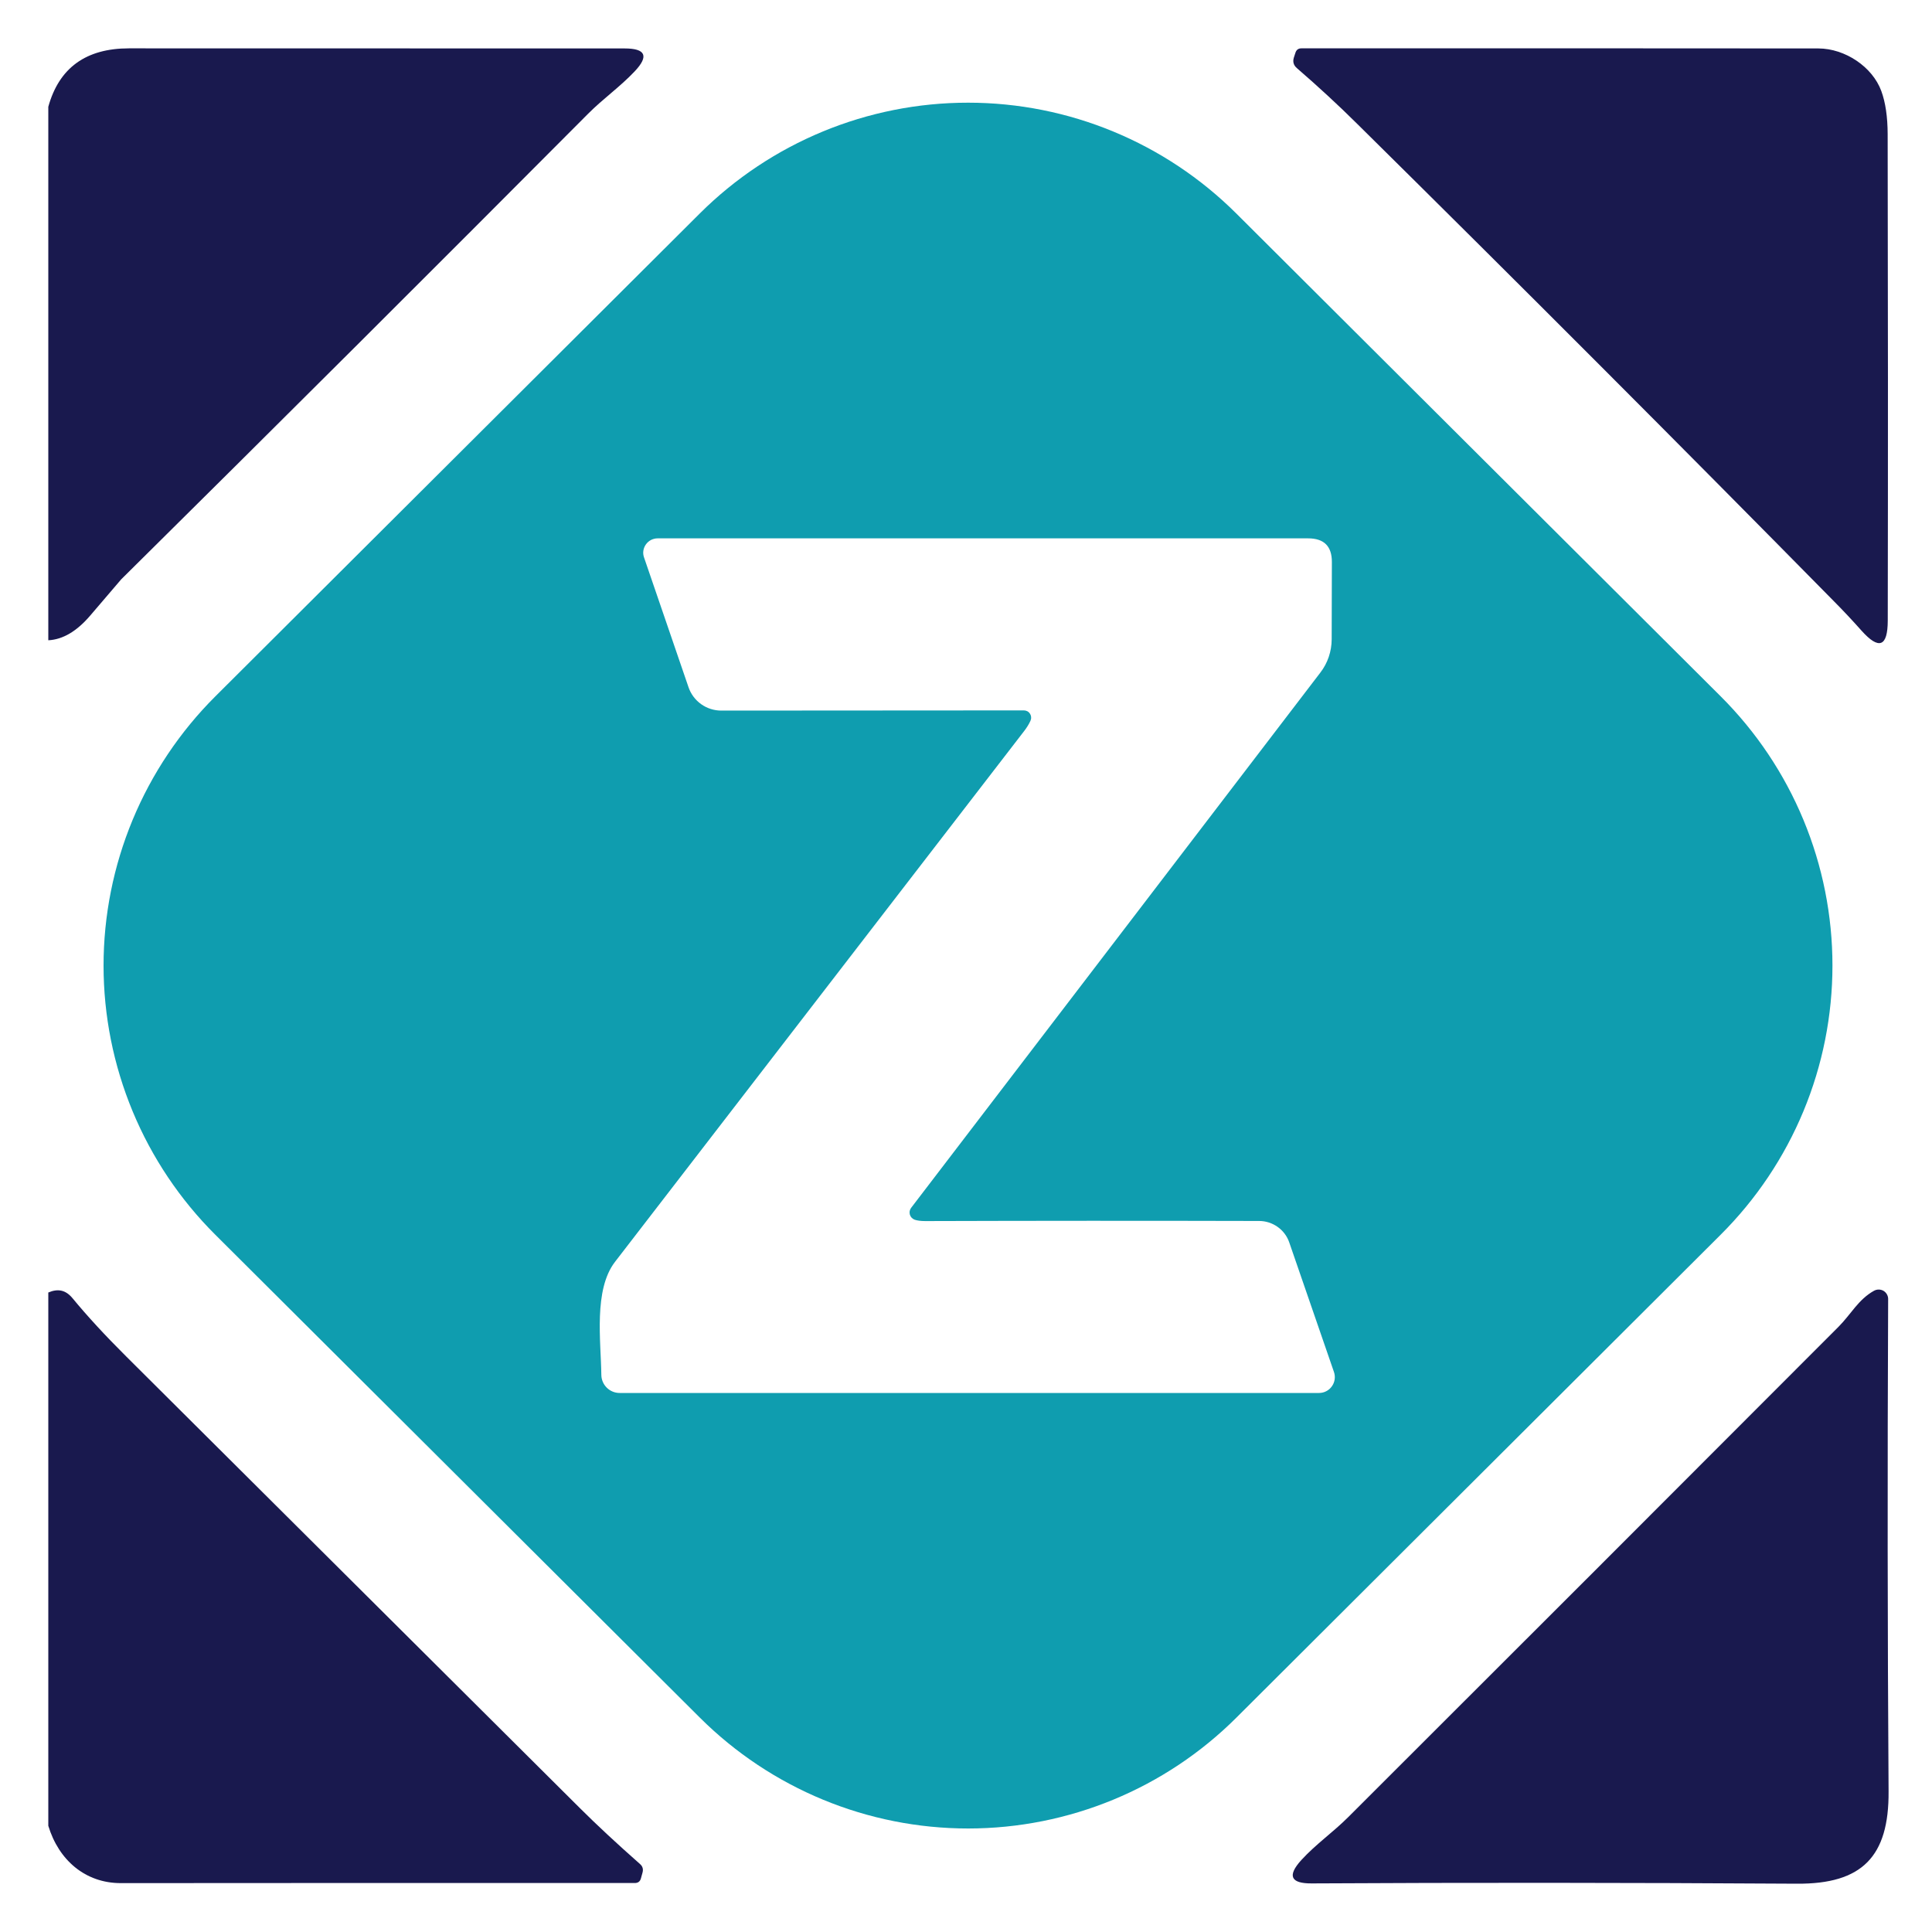 <svg width="40" height="40" viewBox="0 0 40 40" fill="none" xmlns="http://www.w3.org/2000/svg">
<path d="M1 13.256V2.211C1.223 1.404 1.78 1.001 2.671 1.001C6.2 1.001 9.621 1.002 12.932 1.003C13.37 1.003 13.439 1.162 13.139 1.479C12.841 1.795 12.483 2.046 12.179 2.352C8.967 5.579 5.744 8.793 2.509 11.995C2.501 12.005 2.288 12.254 1.871 12.741C1.592 13.069 1.301 13.241 1 13.256Z" fill="#19194E"/>
<path d="M37.65 1.003C38.197 1.005 38.766 1.38 38.951 1.886C39.037 2.121 39.081 2.419 39.082 2.781C39.089 6.221 39.09 9.577 39.084 12.848C39.083 13.392 38.901 13.461 38.539 13.055C38.35 12.843 38.161 12.641 37.972 12.451C34.778 9.208 31.486 5.911 28.096 2.561C27.71 2.178 27.294 1.794 26.848 1.408C26.782 1.35 26.762 1.279 26.787 1.195L26.82 1.094C26.839 1.032 26.88 1.001 26.943 1.001C30.451 0.999 34.02 1 37.65 1.003Z" fill="#19194E"/>
<path d="M4.458 14.418L14.488 4.42C15.963 2.951 17.961 2.125 20.044 2.126C22.126 2.126 24.123 2.952 25.598 4.422L35.626 14.418C36.359 15.149 36.941 16.017 37.338 16.974C37.735 17.93 37.939 18.955 37.939 19.99C37.939 21.026 37.735 22.051 37.338 23.007C36.941 23.963 36.359 24.831 35.626 25.562L25.6 35.56C24.126 37.031 22.128 37.856 20.046 37.857C17.963 37.857 15.966 37.032 14.49 35.562L4.458 25.564C3.725 24.834 3.143 23.965 2.746 23.009C2.349 22.052 2.144 21.027 2.144 19.991C2.144 18.956 2.349 17.93 2.746 16.974C3.143 16.018 3.725 15.149 4.458 14.418ZM21.334 14.925C21.3 14.998 21.257 15.067 21.206 15.133C18.412 18.758 15.588 22.422 12.734 26.124C12.286 26.705 12.442 27.769 12.45 28.465C12.451 28.565 12.492 28.661 12.563 28.731C12.634 28.801 12.729 28.84 12.829 28.84H27.308C27.36 28.84 27.412 28.828 27.458 28.804C27.505 28.78 27.545 28.745 27.575 28.702C27.606 28.66 27.625 28.61 27.633 28.559C27.64 28.507 27.635 28.454 27.618 28.405L26.694 25.727C26.65 25.596 26.566 25.483 26.454 25.403C26.342 25.323 26.208 25.279 26.07 25.279C23.712 25.273 21.407 25.274 19.156 25.281C19.064 25.281 18.991 25.271 18.937 25.253C18.914 25.244 18.892 25.23 18.875 25.212C18.858 25.194 18.845 25.172 18.838 25.148C18.831 25.125 18.83 25.099 18.834 25.075C18.839 25.05 18.849 25.027 18.864 25.007L27.336 13.926C27.488 13.729 27.57 13.487 27.571 13.237L27.575 11.639C27.577 11.31 27.413 11.146 27.083 11.146H13.615C13.568 11.146 13.521 11.158 13.479 11.179C13.437 11.201 13.4 11.233 13.373 11.271C13.345 11.31 13.327 11.355 13.32 11.402C13.313 11.449 13.318 11.496 13.334 11.541L14.255 14.228C14.303 14.369 14.394 14.491 14.515 14.578C14.637 14.665 14.783 14.712 14.932 14.712L21.198 14.708C21.223 14.708 21.248 14.714 21.271 14.726C21.293 14.738 21.312 14.756 21.325 14.778C21.339 14.8 21.347 14.824 21.348 14.85C21.35 14.876 21.345 14.901 21.334 14.925Z" fill="#0F9DAF"/>
<path d="M1 37.801V26.76C1.201 26.674 1.361 26.707 1.504 26.881C1.808 27.25 2.178 27.651 2.613 28.084C5.786 31.244 8.917 34.36 12.005 37.434C12.353 37.781 12.768 38.167 13.251 38.593C13.305 38.64 13.322 38.699 13.303 38.769L13.269 38.892C13.251 38.955 13.209 38.986 13.143 38.986C9.745 38.984 6.198 38.985 2.501 38.988C1.766 38.988 1.215 38.512 1 37.801Z" fill="#19194E"/>
<path d="M38.065 27.469C38.319 27.215 38.477 26.901 38.801 26.723C38.831 26.707 38.865 26.698 38.899 26.699C38.934 26.699 38.967 26.709 38.997 26.726C39.026 26.744 39.051 26.769 39.067 26.799C39.084 26.829 39.093 26.863 39.092 26.898C39.076 30.405 39.079 33.802 39.101 37.088C39.111 38.445 38.547 39.008 37.206 39C33.688 38.978 30.339 38.976 27.158 38.994C26.719 38.997 26.648 38.835 26.943 38.51C27.237 38.188 27.6 37.934 27.908 37.627C31.342 34.199 34.728 30.813 38.065 27.469Z" fill="#19194E"/>
</svg>
